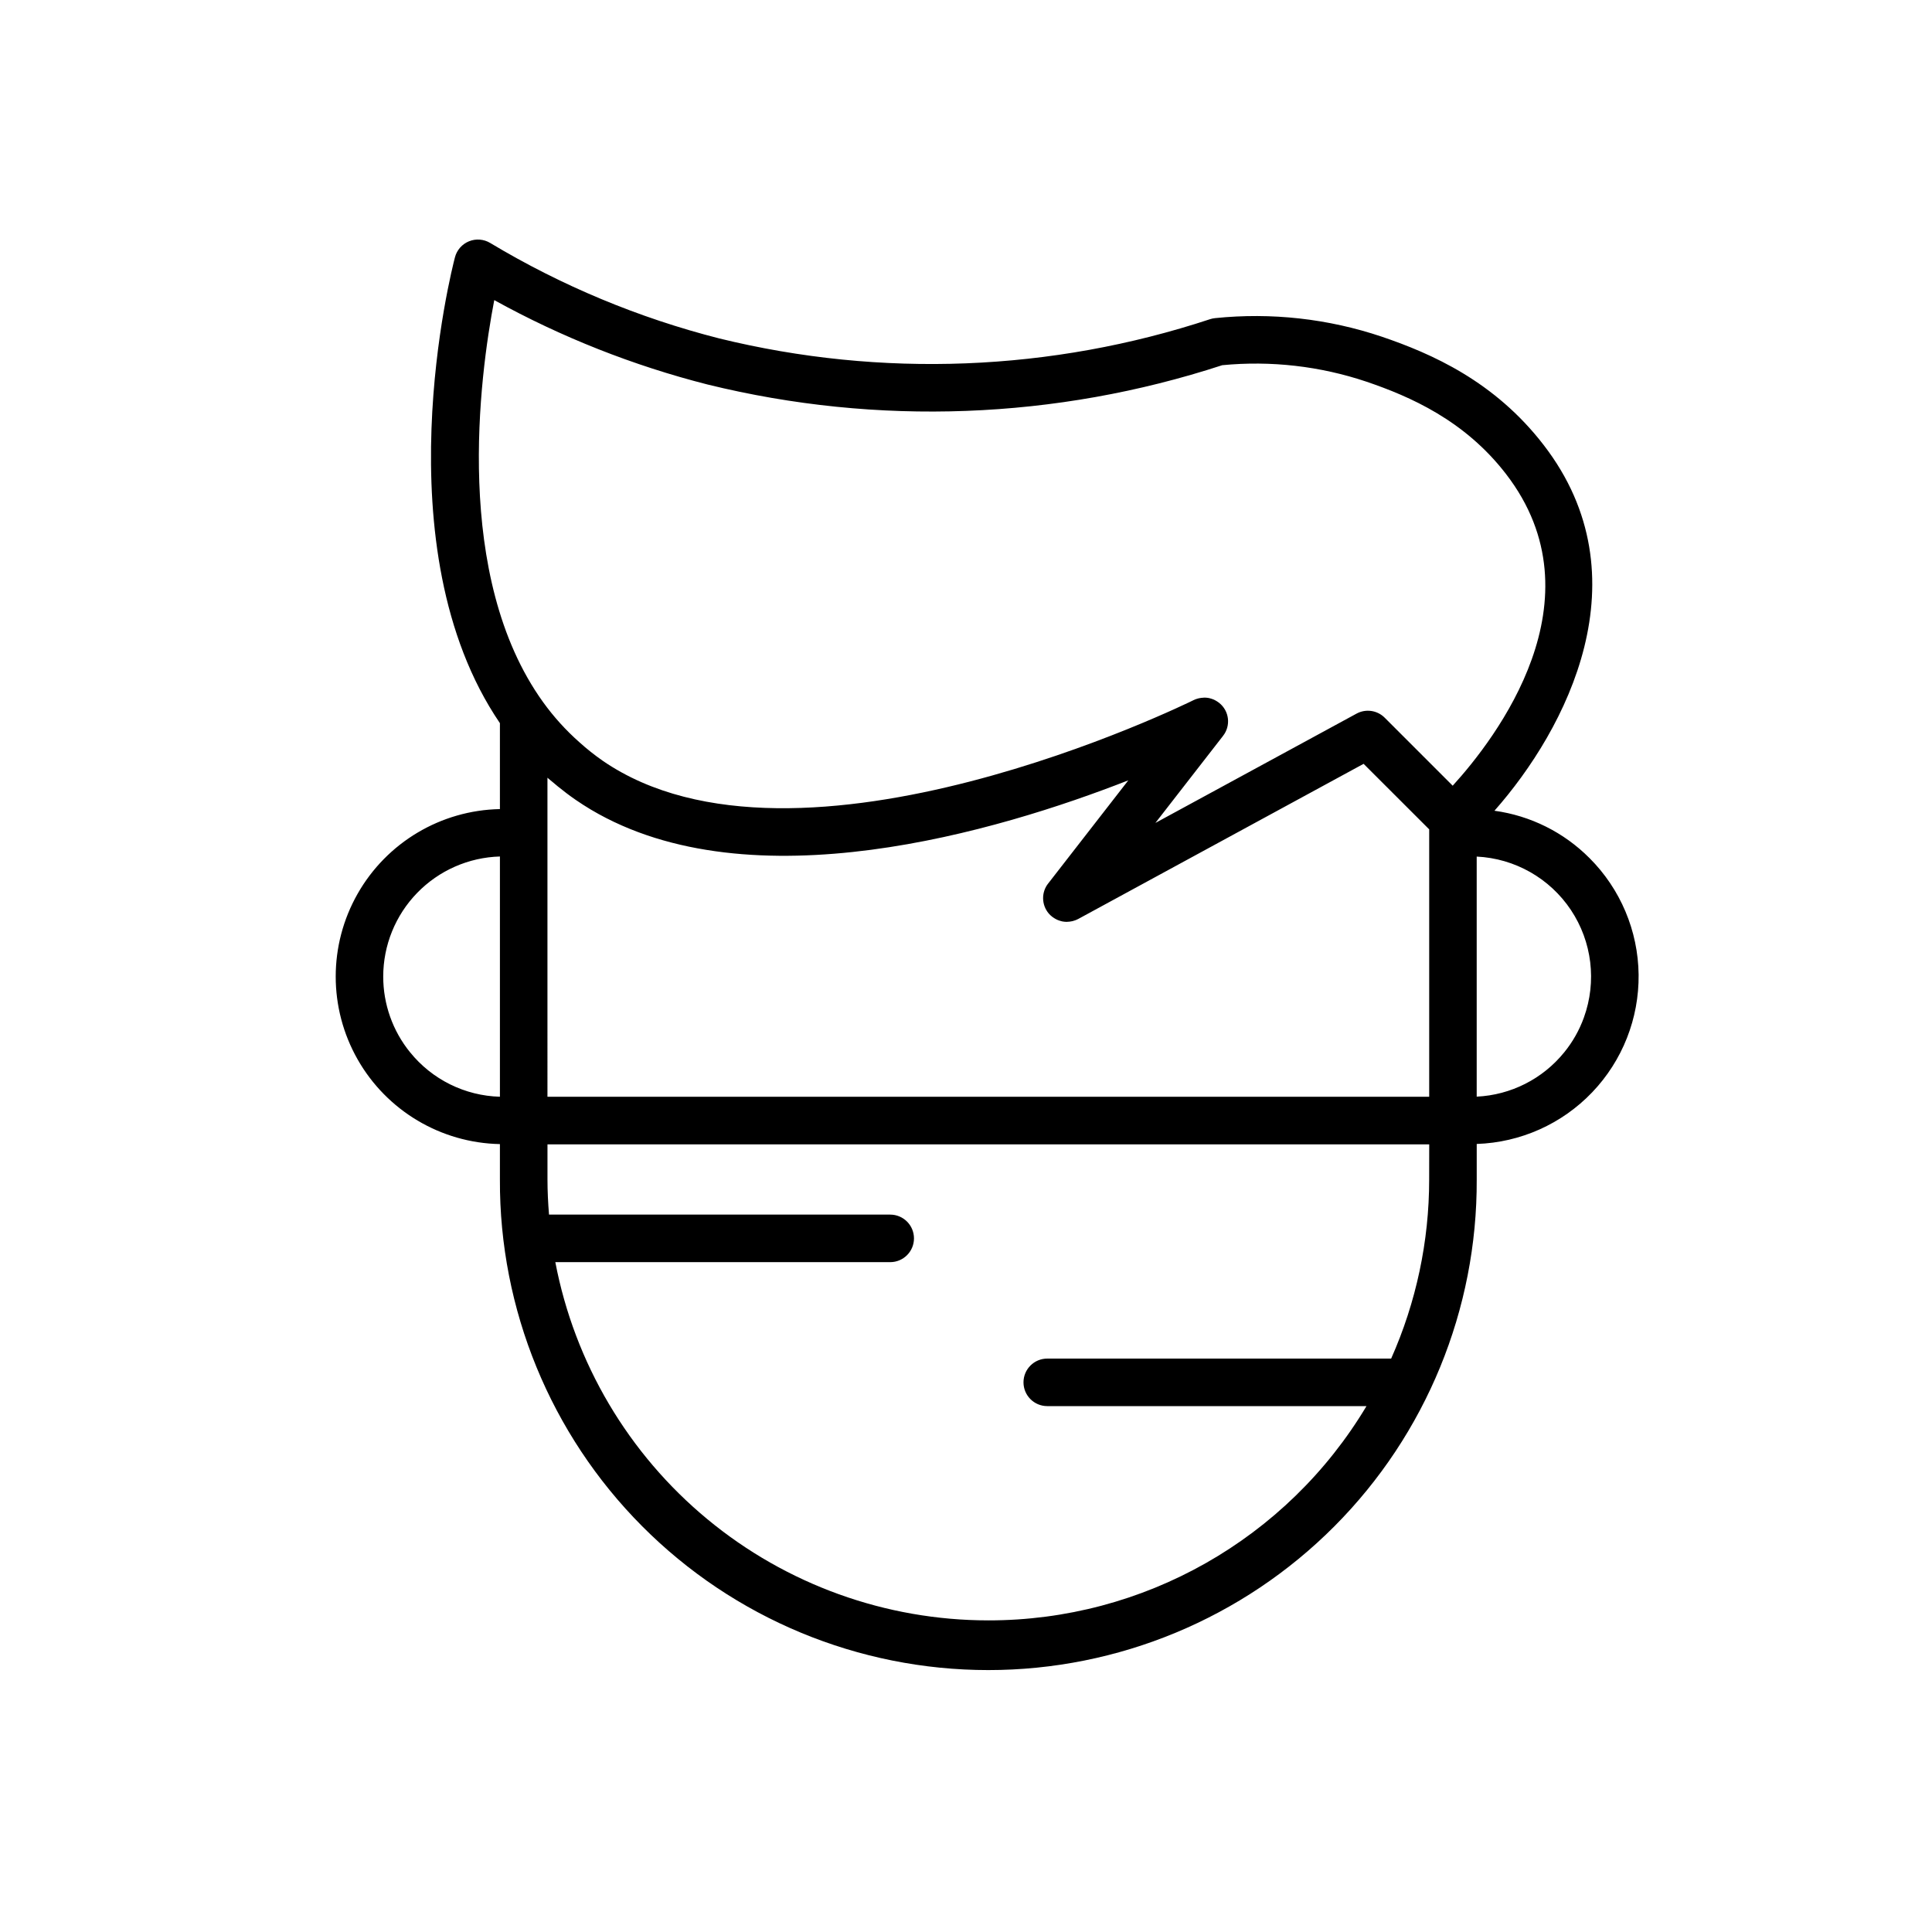 <?xml version="1.0" encoding="UTF-8"?>
<!-- Uploaded to: ICON Repo, www.iconrepo.com, Generator: ICON Repo Mixer Tools -->
<svg fill="#000000" width="800px" height="800px" version="1.1" viewBox="144 144 512 512" xmlns="http://www.w3.org/2000/svg">
 <path d="m565.22 371.39c-6.793-6.824-15.637-11.23-25.176-12.535 19.07-21.574 40.055-61.844 13.078-96.879-13.055-16.98-29.797-24.281-42.941-28.754-14.207-4.777-29.273-6.453-44.184-4.914-0.445 0.047-0.887 0.137-1.312 0.277-42.016 13.867-87.086 15.637-130.06 5.106-21.371-5.438-41.828-13.965-60.734-25.312-1.699-1.016-3.777-1.176-5.609-0.43-1.832 0.746-3.207 2.312-3.711 4.223-0.836 3.16-19.73 76.988 11.91 123.47v22.773c-15.648 0.309-29.977 8.84-37.711 22.445-7.738 13.609-7.738 30.281 0 43.891 7.734 13.605 22.062 22.133 37.711 22.445v9.387c-0.148 34.426 13.418 67.496 37.707 91.891 24.289 24.398 57.297 38.113 91.723 38.113 34.43 0 67.438-13.715 91.727-38.113 24.289-24.395 37.855-57.465 37.707-91.891v-9.422c11.598-0.387 22.582-5.301 30.602-13.691 8.02-8.387 12.434-19.586 12.301-31.188-0.137-11.605-4.812-22.695-13.027-30.895zm-276.14-6.723v-14.562c0.48 0.43 0.988 0.824 1.484 1.238 0.418 0.352 0.832 0.707 1.258 1.055 1.535 1.242 3.102 2.445 4.734 3.566 1.324 0.91 2.668 1.77 4.031 2.586 42.527 25.258 107.95 5.746 142.43-7.754l-21.254 27.355-0.004-0.004c-1.832 2.352-1.758 5.668 0.172 7.941 0.277 0.32 0.586 0.613 0.926 0.871 0.102 0.078 0.207 0.145 0.312 0.215v0.004c0.242 0.168 0.492 0.316 0.754 0.449 0.125 0.059 0.25 0.117 0.367 0.172h0.004c0.285 0.121 0.582 0.219 0.883 0.297 0.098 0.023 0.188 0.059 0.289 0.078h-0.004c0.406 0.082 0.816 0.125 1.23 0.129h0.035c0.039 0 0.074 0 0.117-0.016 0.414-0.008 0.824-0.059 1.227-0.148 0.113-0.023 0.223-0.051 0.336-0.082 0.461-0.121 0.906-0.297 1.328-0.52l75.633-41.117 17.383 17.367v70.863h-233.67zm-14.105-141.14h-0.004c17.82 9.84 36.828 17.355 56.555 22.375 45.043 11.059 92.285 9.285 136.38-5.121 12.91-1.25 25.938 0.242 38.234 4.371 11.445 3.894 25.996 10.195 36.996 24.5 25.598 33.25-2.754 70.059-14.156 82.566l-18.023-18.023c-1.973-1.973-5.008-2.414-7.461-1.078l-53.305 28.969 17.918-23.059v-0.004c2.133-2.699 1.676-6.617-1.02-8.754-0.102-0.082-0.211-0.152-0.316-0.227-0.242-0.172-0.492-0.328-0.754-0.465-0.121-0.062-0.238-0.125-0.363-0.18-0.328-0.137-0.664-0.25-1.008-0.336-0.059-0.016-0.117-0.039-0.18-0.055h-0.004c-0.398-0.082-0.805-0.129-1.211-0.133h-0.125c-0.043 0-0.152 0.023-0.23 0.023v0.004c-0.324 0.012-0.648 0.047-0.965 0.109-0.125 0.023-0.25 0.047-0.371 0.078-0.43 0.105-0.848 0.254-1.242 0.449-1.047 0.52-104.86 51.668-156.63 16.051v-0.004c-2.164-1.508-4.231-3.152-6.188-4.922-3.578-3.168-6.797-6.727-9.59-10.609-23.934-33.258-16.805-86.336-12.926-106.53zm-22.312 199.33c-4.598-5.668-7.106-12.746-7.106-20.047 0-8.285 3.227-16.25 9.004-22.191 5.773-5.945 13.641-9.402 21.922-9.641v63.668c-9.281-0.254-17.984-4.562-23.812-11.789zm270.08 33.73c0.004 16.348-3.43 32.516-10.074 47.453h-91.137c-3.477 0-6.297 2.816-6.297 6.297 0 3.477 2.82 6.297 6.297 6.297h84.602c-21.078 35.254-59.141 56.82-100.21 56.785-27.188-0.004-53.52-9.488-74.465-26.816-20.945-17.328-35.195-41.418-40.293-68.121h88.746c3.481 0 6.301-2.82 6.301-6.297 0-3.481-2.82-6.301-6.301-6.301h-90.418c-0.25-3.078-0.406-6.176-0.406-9.297v-9.32h233.67zm41.012-42.949c-1.203 3.348-2.965 6.469-5.211 9.227-5.707 7.051-14.148 11.328-23.203 11.758v-63.621c10.094 0.488 19.359 5.738 24.965 14.148 5.606 8.41 6.883 18.984 3.449 28.488z"/>
</svg>